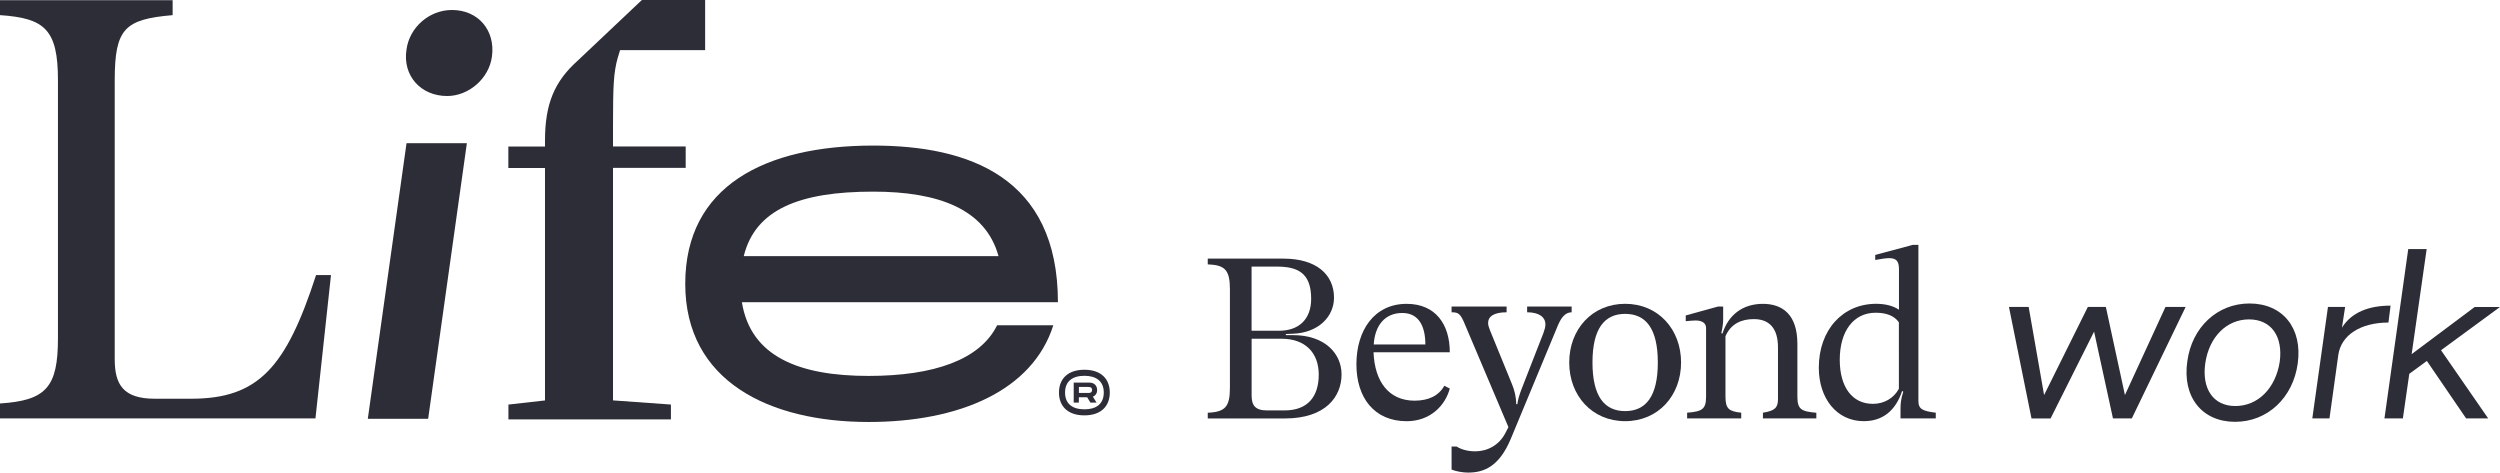 <?xml version="1.0" encoding="utf-8"?>
<!-- Generator: Adobe Illustrator 24.3.0, SVG Export Plug-In . SVG Version: 6.00 Build 0)  -->
<svg version="1.1" id="Layer_1" xmlns="http://www.w3.org/2000/svg" xmlns:xlink="http://www.w3.org/1999/xlink" x="0px" y="0px"
	 viewBox="0 0 616.02 116.44" style="enable-background:new 0 0 616.02 116.44;" xml:space="preserve">
<style type="text/css">
	.st0{fill:#2D2D38;}
</style>
<g>
	<g>
		<g>
			<g>
				<path class="st0" d="M81.56,67.77l-3.83,35.33H0v-3.68c11.34-0.74,14.28-3.97,14.28-16.05v-63.6C14.28,7.27,11.04,4.47,0,3.73
					V0.05h42.54v3.68C30.77,4.76,28.27,6.97,28.27,19.78v68.75c0,6.18,2.06,9.72,9.86,9.72h8.98c16.64,0,23.41-7.8,30.77-30.47
					H81.56z"/>
			</g>
		</g>
		<g>
			<path class="st0" d="M245.7,80.14h13.85c-5.11,16.12-23.16,23.84-45.52,23.84c-24.41,0-45.18-9.99-45.18-34.05
				c0-24.07,19.64-34.06,46.31-34.06c23.5,0,45.52,7.72,45.52,38.6h-77.87c2.16,13.4,14.08,18.16,31.22,18.16
				C230.15,92.62,241.5,88.65,245.7,80.14z M183.27,63.11h62.77c-3.18-11.58-14.76-15.89-30.88-15.89
				C197.12,47.22,186.11,51.53,183.27,63.11z"/>
		</g>
		<g>
			<g>
				<path class="st0" d="M273.46,96.73c0,3.28-2.07,5.62-6.26,5.62c-4.19,0-6.26-2.35-6.26-5.62s2.07-5.62,6.26-5.62
					C271.4,91.11,273.46,93.46,273.46,96.73z M271.98,96.73c0-2.79-1.86-4.13-4.77-4.13c-2.92,0-4.77,1.34-4.77,4.13
					s1.84,4.13,4.77,4.13C270.11,100.87,271.98,99.53,271.98,96.73z M269.29,97.74l0.91,1.47h-1.51l-0.8-1.32h-2.05v1.32h-1.27
					v-4.93h3.89c1.12,0,1.88,0.71,1.88,1.81C270.36,96.88,269.95,97.48,269.29,97.74z M265.85,96.83h2.27c0.37,0,0.97,0,0.97-0.74
					s-0.6-0.74-0.97-0.74h-2.27V96.83z"/>
			</g>
		</g>
		<g>
			<path class="st0" d="M125.26,99.69l9.03-1.02V41.39h-9.03V36.1h9.03v-1.46c0-9.03,2.33-14.56,8.01-19.65l15.87-15h15.58v12.37
				h-20.96l-0.58,1.89c-1.02,3.64-1.16,6.99-1.16,16.6v5.24h17.91v5.28h-17.91v57.29l14.27,1.02v3.67h-40.04V99.69z"/>
		</g>
		<g>
			<polygon class="st0" points="90.63,103.2 105.5,103.2 115.04,35.29 100.17,35.29 			"/>
			<path class="st0" d="M111.36,2.46c-5.59,0-10.45,4.27-11.19,9.72c-1.03,6.48,3.53,11.48,10.01,11.48c5.3,0,10.31-4.27,11.04-9.72
				C122.1,7.47,117.83,2.46,111.36,2.46z"/>
		</g>
	</g>
	<g>
		<g>
			<path class="st0" d="M330.57,92.25c0,5.51-3.94,10.86-13.95,10.86H297.6v-1.41c4.33-0.17,5.46-1.52,5.46-6.13v-24.3
				c0-4.78-1.24-5.96-5.46-6.13v-1.41h18.68c8.1,0,12.43,3.94,12.43,9.62c0,4.67-3.83,8.66-10.18,8.89l-1.69,0.06v0.28h1.74
				C326.47,82.57,330.57,87.13,330.57,92.25z M308.4,65.69V81.5h6.75c4.95,0,7.93-2.87,7.93-7.88c0-6.53-3.49-7.93-8.55-7.93H308.4z
				 M324.95,92.3c0-5.35-3.32-8.83-9.11-8.83h-7.43v13.95c0,2.36,0.79,3.71,3.77,3.71h4.33C322.3,101.14,324.95,97.65,324.95,92.3z"
				/>
			<path class="st0" d="M355.89,95.06l1.35,0.68c-1.13,4.22-4.84,8.05-10.63,8.05c-7.99,0-12.38-5.8-12.38-14.01
				c0-8.44,4.44-14.91,12.38-14.91c7.09,0,10.63,5.01,10.63,11.93h-18.79c0.28,7.26,3.77,11.93,10.13,11.93
				C352.06,98.72,354.54,97.48,355.89,95.06z M338.5,84.88h12.72c0-4.33-1.52-7.76-5.68-7.76C341.26,77.11,338.78,80.21,338.5,84.88
				z"/>
			<path class="st0" d="M357.68,115.71v-5.68h1.24c1.07,0.68,2.64,1.18,4.61,1.18c2.98,0,5.85-1.52,7.37-4.44l0.79-1.52
				l-10.63-25.09c-1.18-2.93-1.69-3.21-3.38-3.21v-1.41h13.56v1.41c-3.09,0-4.56,1.01-4.56,2.64c0,0.56,0.23,1.24,0.51,1.91
				l5.4,13.22c0.56,1.35,1.01,3.04,1.01,4.84l0.28,0.06c0.17-1.24,0.51-2.31,1.01-3.66l5.4-13.84c0.28-0.79,0.51-1.46,0.51-2.19
				c0-1.8-1.58-2.98-4.5-2.98v-1.41h10.97v1.41c-1.58,0-2.59,1.35-3.38,3.21l-11.59,27.91c-2.93,7.03-6.75,8.38-10.58,8.38
				C360.55,116.44,358.92,116.21,357.68,115.71z"/>
			<path class="st0" d="M386.67,89.32c0-8.16,5.63-14.46,13.78-14.46c8.16,0,13.78,6.3,13.78,14.46c0,8.16-5.63,14.46-13.78,14.46
				C392.29,103.78,386.67,97.48,386.67,89.32z M408.5,89.32c0-8.33-2.93-11.98-8.05-11.98c-5.12,0-8.05,3.66-8.05,11.98
				s2.93,11.98,8.05,11.98C405.57,101.3,408.5,97.65,408.5,89.32z"/>
			<path class="st0" d="M447.56,103.1H434.4v-1.41c2.93-0.45,3.71-1.24,3.71-3.32V85.61c0-4.78-2.19-6.98-5.96-6.98
				c-3.04,0-5.63,1.13-6.98,4.22V97.7c0,3.04,0.84,3.66,3.88,3.99v1.41h-13.33v-1.41c3.77-0.28,4.67-0.9,4.67-3.99V80.83
				c0-1.29-1.07-1.86-2.59-1.86c-0.45,0-1.18,0.06-2.42,0.17v-1.41l7.93-2.19h1.29v3.09c0,0.96-0.11,1.86-0.45,3.49l0.28,0.06
				c1.46-4.61,5.01-7.31,9.96-7.31c4.78,0,8.5,2.59,8.5,9.85v13c0,3.21,1.01,3.66,4.67,3.99V103.1z"/>
			<path class="st0" d="M476.96,103.1h-8.66v-2.14c0-1.41,0.06-2.53,0.68-4.44l-0.28-0.17c-1.63,4.9-4.84,7.43-9.45,7.43
				c-6.69,0-11.08-5.63-11.08-13.17c0-9.34,5.91-15.75,14.12-15.75c2.31,0,4.22,0.51,5.63,1.46V66.31c0-1.91-0.62-2.7-2.42-2.7
				c-0.79,0-1.91,0.17-3.43,0.45v-1.24l9.23-2.48h1.41v38.48c0,2.03,1.13,2.48,4.28,2.87V103.1z M467.9,79.42
				c-1.13-1.58-2.98-2.36-5.74-2.36c-5.4,0-8.83,4.5-8.83,11.59c0,6.75,3.09,10.86,8.16,10.86c2.76,0,5.12-1.35,6.41-3.71V79.42z"/>
			<path class="st0" d="M495.02,75.63h4.86l3.8,21.71l10.78-21.71h4.44l4.7,21.71l9.99-21.71h4.97L525.3,103.1h-4.65L516,81.71
				l-10.72,21.4h-4.7L495.02,75.63z"/>
			<path class="st0" d="M538.97,89.05c1.11-8.4,7.4-14.27,15.32-14.27c8.24,0,13.1,6.13,11.89,14.79
				c-1.16,8.45-7.45,14.37-15.43,14.37C542.56,103.95,537.7,97.77,538.97,89.05z M561.74,89.16c0.85-6.23-2.06-10.46-7.56-10.46
				c-5.6,0-9.83,4.39-10.78,10.78c-0.9,6.29,1.95,10.57,7.4,10.57C556.46,100.04,560.74,95.6,561.74,89.16z"/>
			<path class="st0" d="M573.63,75.63h4.23l-0.79,5.12c2.32-3.75,6.55-5.44,11.99-5.44l-0.53,4.17c-6.82,0-11.68,3.06-12.36,8.03
				l-2.17,15.59h-4.23L573.63,75.63z"/>
			<path class="st0" d="M593.41,61.37h4.54l-3.7,25.89l15.53-11.62h6.23L601.49,86.3l11.62,16.8h-5.44l-9.67-14.16l-4.33,3.17
				l-1.58,10.99h-4.54L593.41,61.37z"/>
		</g>
	</g>
</g>
</svg>
